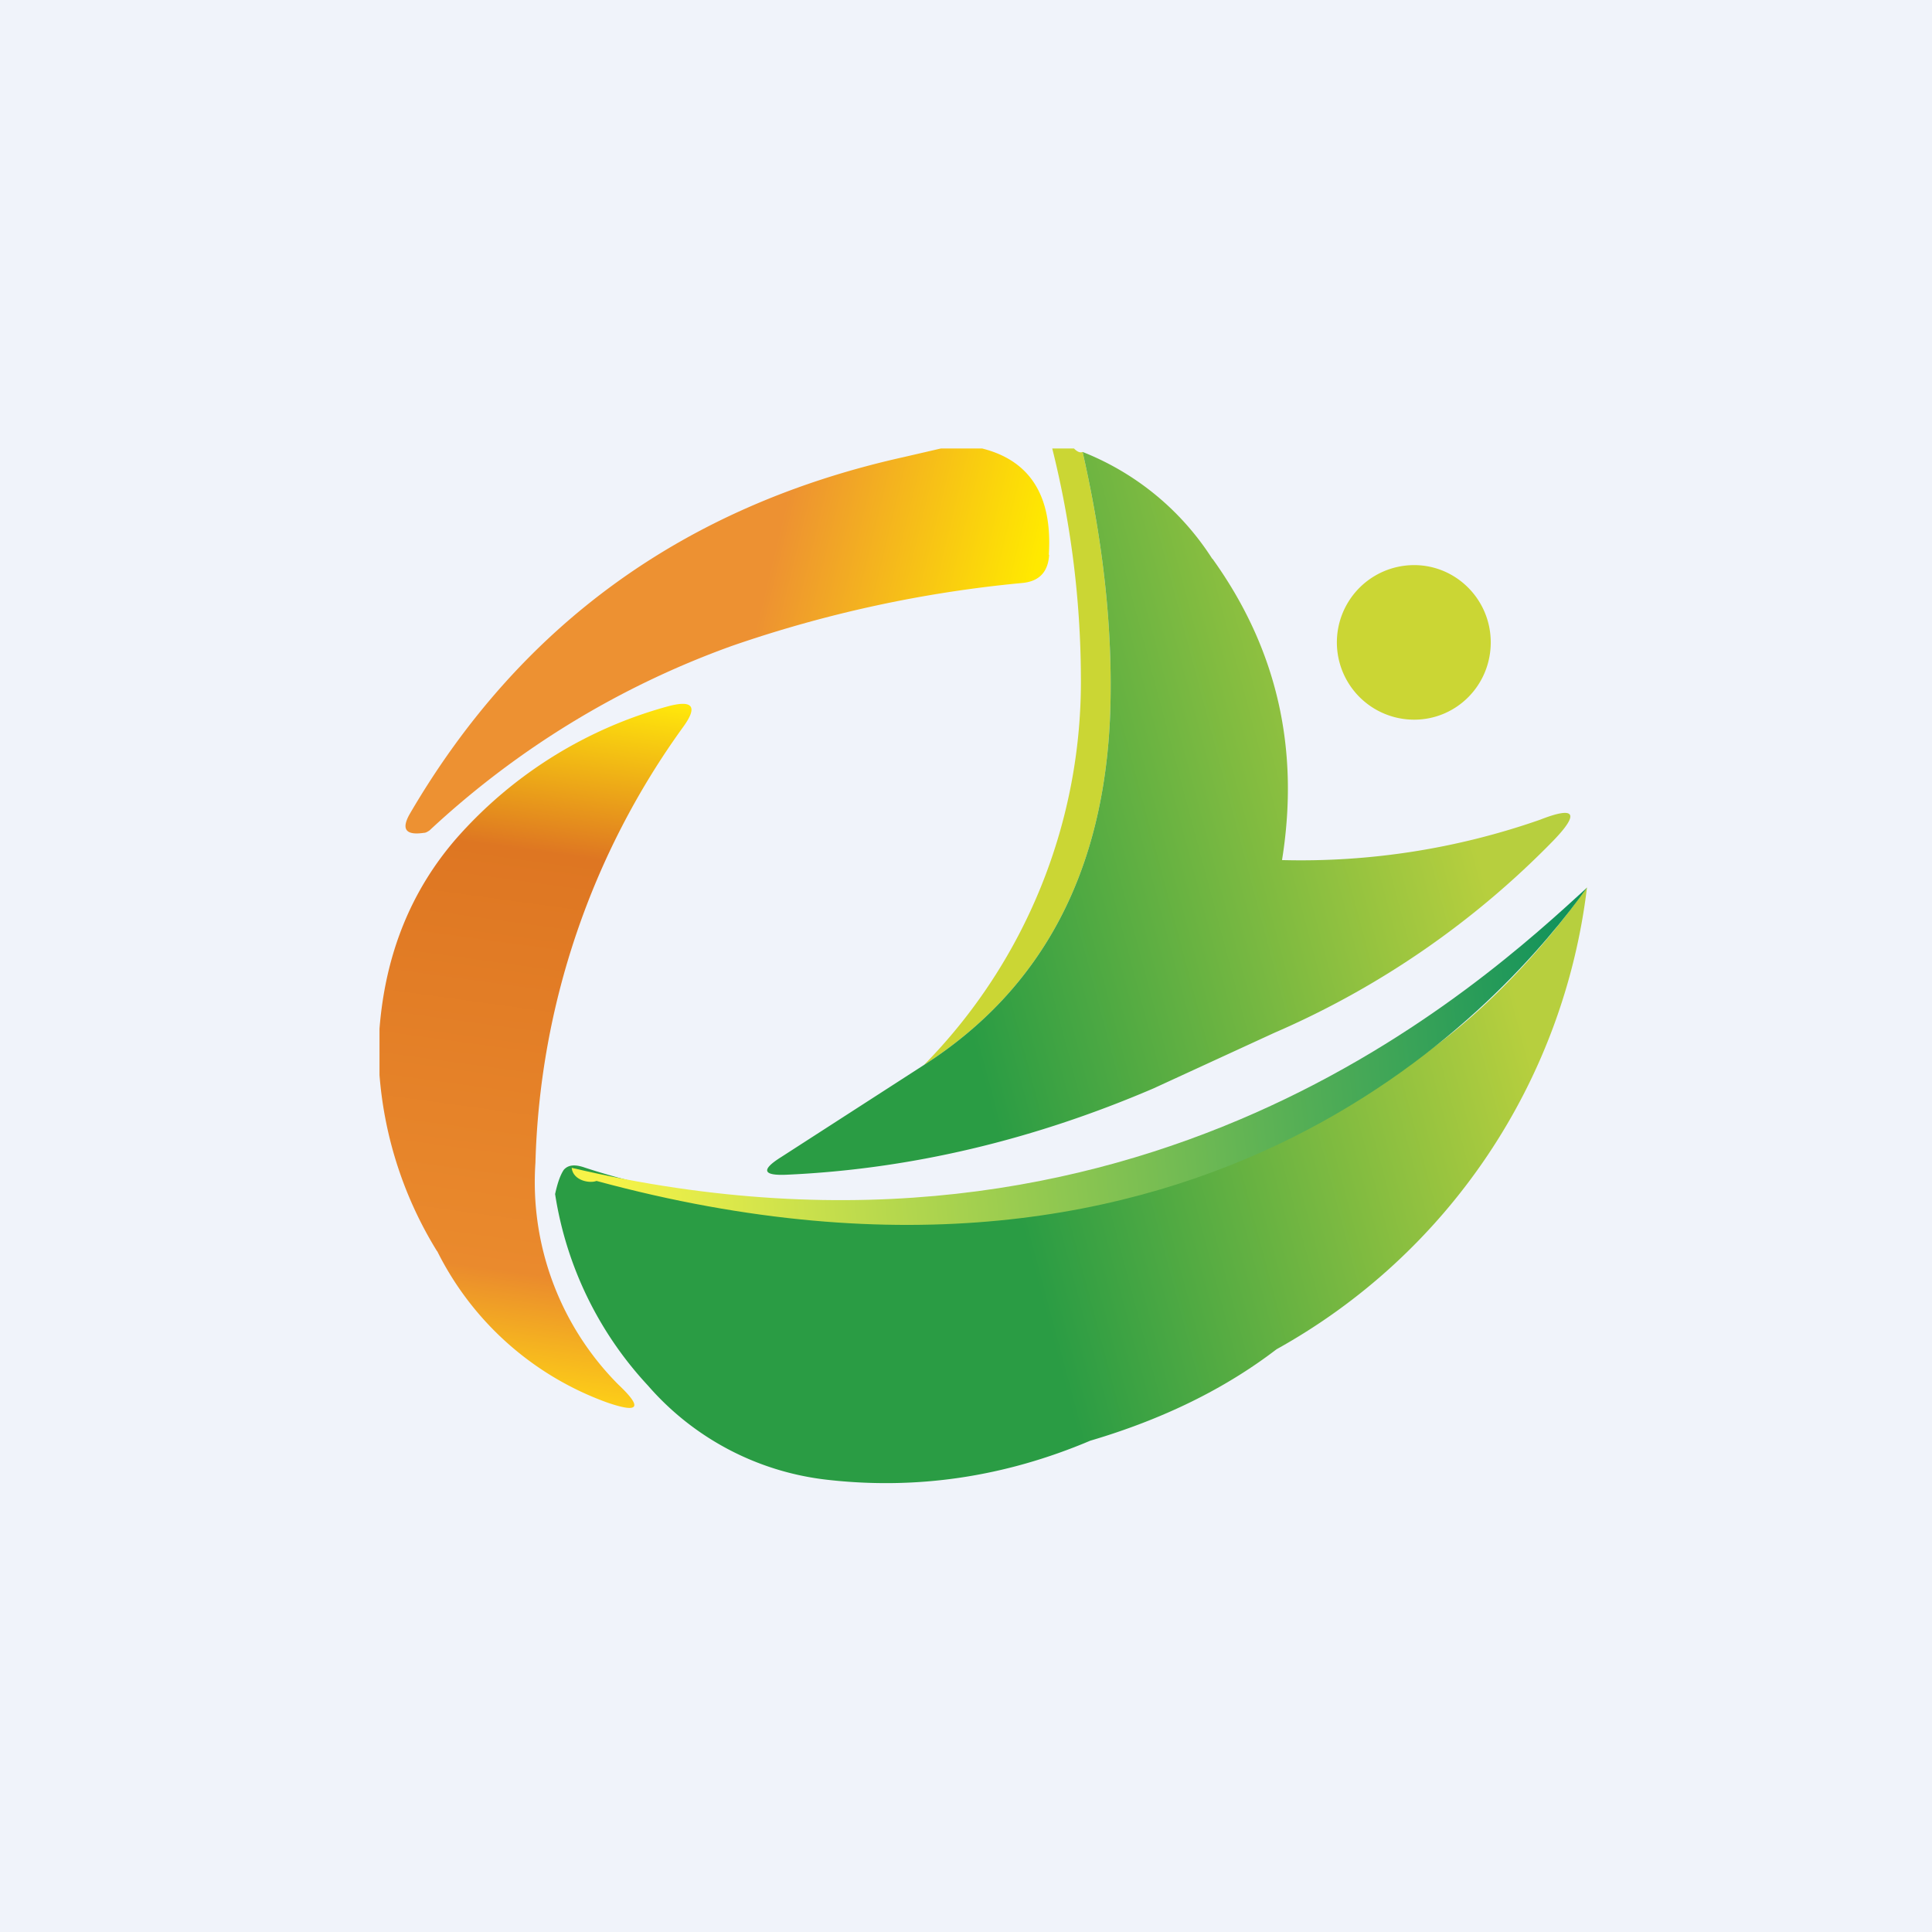 <svg width="56" height="56" viewBox="0 0 56 56" xmlns="http://www.w3.org/2000/svg"><path fill="#F0F3FA" d="M0 0h56v56H0z"/><path d="M31.13 13c.1.1.18.13.25.1.61 2.68.88 5.2.8 7.57-.17 4.6-1.97 8-5.4 10.2a15.85 15.85 0 0 0 4.55-11.28A27.71 27.71 0 0 0 30.5 13h.63Z" fill="#CBD634"/><path d="M30.4 16.08c.11-1.7-.54-2.73-1.93-3.08h-1.2l-1.08.25c-6.34 1.41-11.1 4.85-14.3 10.32-.27.46-.14.65.4.57.05 0 .1-.03.16-.07a25.5 25.5 0 0 1 8.77-5.35 36.04 36.04 0 0 1 8.39-1.82c.5-.04.77-.31.8-.82Z" fill="url(#a)"/><path d="M40.99 20.86c1.23 0 2.22-1 2.22-2.24 0-1.24-1-2.24-2.22-2.24a2.24 2.24 0 0 0 0 4.48Z" fill="#CBD634"/><path d="M12.67 36.27A11.4 11.4 0 0 1 11 31.16v-1.34c.17-2.16.91-4 2.23-5.52a12.58 12.58 0 0 1 6.18-3.84c.68-.17.81.03.4.6a22.58 22.58 0 0 0-4.29 12.64 8.32 8.32 0 0 0 2.4 6.43c.71.67.61.84-.3.53a8.86 8.86 0 0 1-4.95-4.4Z" fill="url(#b)"/><path d="M35.14 16.2a7.9 7.9 0 0 0-3.76-3.1c.61 2.68.88 5.2.8 7.57-.17 4.6-1.97 8-5.4 10.2l-4.14 2.67c-.59.37-.53.54.16.51 3.58-.16 7.13-1 10.63-2.5l3.5-1.61a25.36 25.36 0 0 0 8.1-5.58c.76-.79.63-1-.39-.6a21 21 0 0 1-7.48 1.17c.52-3.23-.15-6.14-2.02-8.74ZM37 39.11a17.73 17.73 0 0 0 9-13.39c-2.25 3.14-4.84 5.32-7.78 6.55-.2.07-.32-.07-.36-.43-6.33 2.75-14.18 4.21-20.92 2-.29-.1-.48-.07-.6.07-.1.15-.18.38-.25.7a10.5 10.5 0 0 0 2.69 5.55 8.08 8.08 0 0 0 5.18 2.73c2.61.3 5.16-.08 7.64-1.13 2.1-.62 3.9-1.5 5.4-2.65Z" fill="url(#c)"/><path d="M46 25.73c-2.25 3.14-10.92 13.32-28.71 8.5-.2.08-.68-.01-.72-.38C33.1 37.74 43.04 28.43 46 25.73Z" fill="url(#d)"/><defs><linearGradient id="a" x1="30.42" y1="14.79" x2="23.16" y2="13.02" gradientUnits="userSpaceOnUse"><stop stop-color="#FFE900"/><stop offset="1" stop-color="#ED9132"/></linearGradient><linearGradient id="b" x1="19.24" y1="20.4" x2="16.43" y2="40.81" gradientUnits="userSpaceOnUse"><stop stop-color="#FFE70B"/><stop offset=".23" stop-color="#DE7622"/><stop offset=".82" stop-color="#EA8A2D"/><stop offset="1" stop-color="#FED316"/></linearGradient><linearGradient id="c" x1="43.72" y1="28.05" x2="28.69" y2="32.05" gradientUnits="userSpaceOnUse"><stop stop-color="#B7CF3E"/><stop offset="1" stop-color="#2A9C44"/></linearGradient><linearGradient id="d" x1="17.72" y1="33.76" x2="46" y2="30.66" gradientUnits="userSpaceOnUse"><stop stop-color="#F6F348"/><stop offset="1" stop-color="#11925B"/></linearGradient></defs></svg>